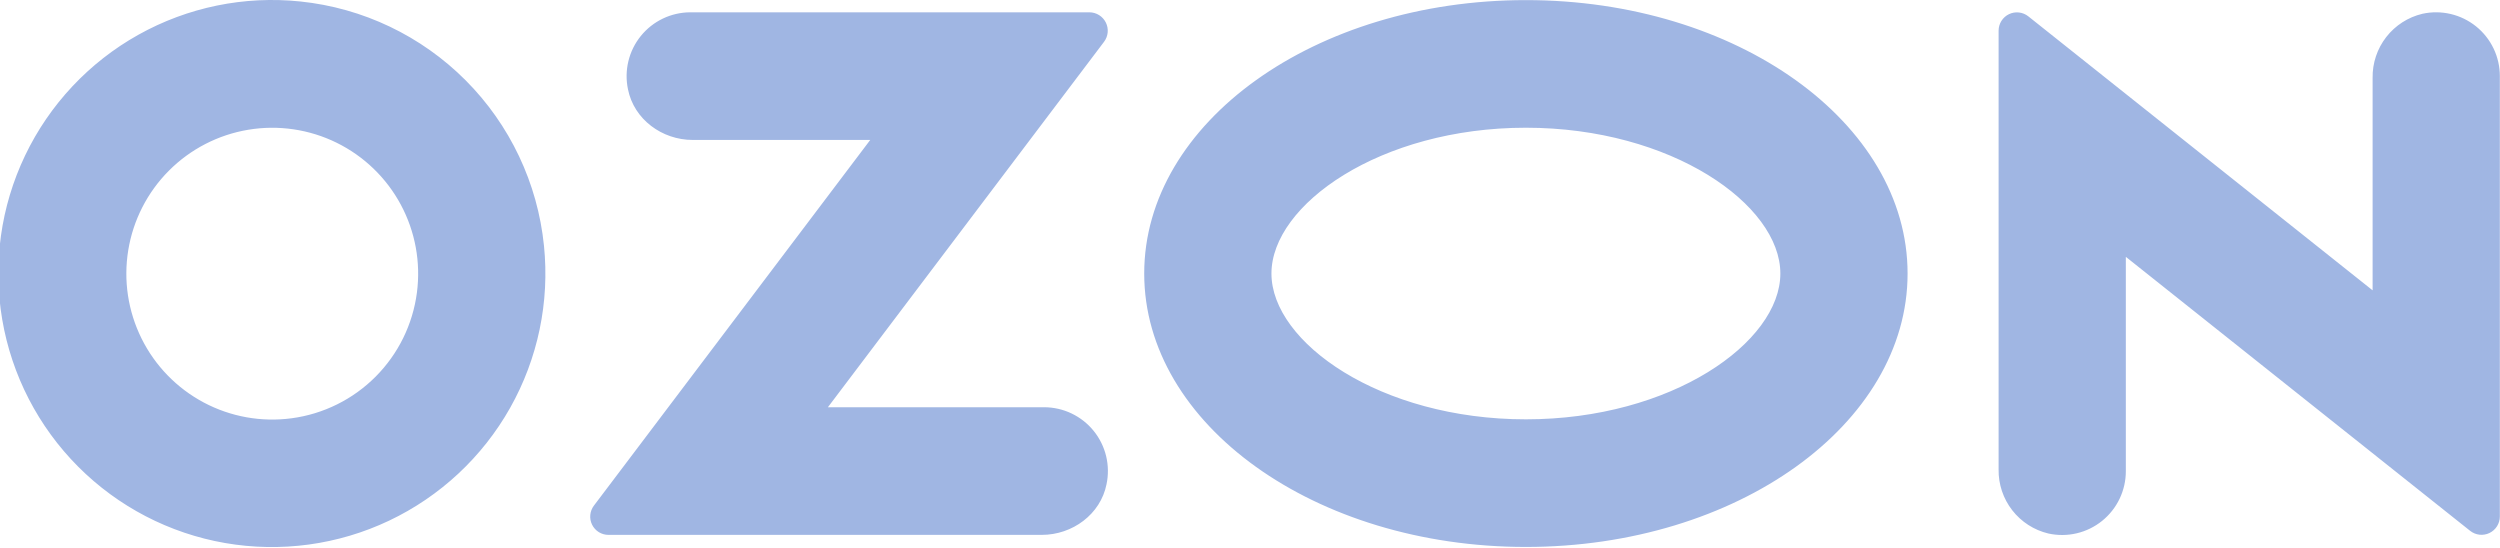 <?xml version="1.0" encoding="UTF-8"?> <svg xmlns="http://www.w3.org/2000/svg" width="484" height="106" viewBox="0 0 484 106" fill="none"> <path fill-rule="evenodd" clip-rule="evenodd" d="M58.179 0.289C47.299 -0.857 36.331 1.395 26.782 6.736C17.234 12.076 9.574 20.243 4.855 30.113C0.136 39.984 -1.41 51.074 0.43 61.859C2.269 72.643 7.404 82.594 15.128 90.342C22.853 98.09 32.787 103.255 43.566 105.128C54.345 107.001 65.439 105.49 75.325 100.802C85.21 96.113 93.4 88.478 98.77 78.947C104.14 69.415 106.426 58.453 105.313 47.569C104.089 35.471 98.734 24.165 90.149 15.553C81.564 6.941 70.274 1.551 58.179 0.289V0.289ZM56.463 80.978C50.612 81.763 44.661 80.695 39.448 77.924C34.234 75.152 30.021 70.817 27.399 65.526C24.777 60.236 23.878 54.258 24.83 48.431C25.781 42.604 28.534 37.221 32.703 33.04C36.871 28.858 42.245 26.088 48.069 25.119C53.893 24.149 59.874 25.029 65.173 27.634C70.471 30.24 74.819 34.44 77.607 39.645C80.395 44.849 81.482 50.796 80.715 56.651C79.911 62.808 77.099 68.529 72.714 72.927C68.33 77.325 62.618 80.155 56.463 80.978V80.978ZM133.637 2.384C131.801 2.389 129.988 2.803 128.331 3.596C126.675 4.389 125.216 5.541 124.061 6.969C122.905 8.397 122.083 10.065 121.654 11.851C121.224 13.636 121.198 15.495 121.577 17.293C122.739 23.114 128.177 27.093 134.101 27.093H168.479L114.979 97.892C114.584 98.415 114.341 99.038 114.28 99.69C114.218 100.343 114.339 101 114.63 101.588C114.921 102.175 115.369 102.67 115.926 103.017C116.482 103.364 117.124 103.549 117.779 103.551H201.699C207.619 103.551 213.061 99.575 214.223 93.751C214.603 91.955 214.577 90.096 214.148 88.31C213.719 86.525 212.897 84.857 211.742 83.429C210.588 82.001 209.129 80.849 207.473 80.055C205.817 79.261 204.005 78.847 202.168 78.841H160.281L213.74 8.096C214.14 7.569 214.384 6.94 214.447 6.281C214.509 5.622 214.386 4.959 214.092 4.366C213.799 3.772 213.345 3.273 212.783 2.923C212.222 2.573 211.573 2.386 210.911 2.384H133.637V2.384ZM468.976 2.669C466.198 3.33 463.728 4.919 461.976 7.174C460.223 9.429 459.292 12.214 459.337 15.069V56.208L392.678 3.161C392.156 2.747 391.526 2.488 390.863 2.414C390.2 2.341 389.529 2.457 388.928 2.748C388.328 3.039 387.822 3.494 387.468 4.06C387.114 4.626 386.928 5.28 386.929 5.947V90.888C386.884 93.744 387.815 96.529 389.567 98.784C391.32 101.039 393.79 102.628 396.568 103.288C398.373 103.685 400.243 103.672 402.041 103.25C403.84 102.828 405.52 102.007 406.959 100.849C408.398 99.69 409.559 98.224 410.355 96.557C411.152 94.89 411.564 93.066 411.561 91.219V49.724L478.221 102.771C478.744 103.186 479.373 103.445 480.036 103.518C480.699 103.591 481.37 103.476 481.97 103.185C482.57 102.894 483.076 102.439 483.43 101.873C483.783 101.308 483.97 100.654 483.968 99.987V14.736C483.97 12.889 483.558 11.065 482.761 9.399C481.964 7.732 480.804 6.266 479.365 5.108C477.926 3.95 476.246 3.13 474.448 2.708C472.65 2.286 470.78 2.273 468.976 2.669V2.669ZM295.414 24.727C323.609 24.727 344.676 39.627 344.676 52.956C344.676 66.284 323.609 81.183 295.414 81.183C267.219 81.183 246.152 66.284 246.152 52.956C246.152 39.627 267.219 24.727 295.414 24.727V24.727ZM295.414 0.02C254.603 0.02 221.52 23.721 221.52 52.956C221.52 82.191 254.603 105.89 295.414 105.89C336.225 105.89 369.307 82.191 369.307 52.956C369.307 23.721 336.224 0.02 295.414 0.02V0.02Z" fill="#A0B6E3"></path> </svg> 